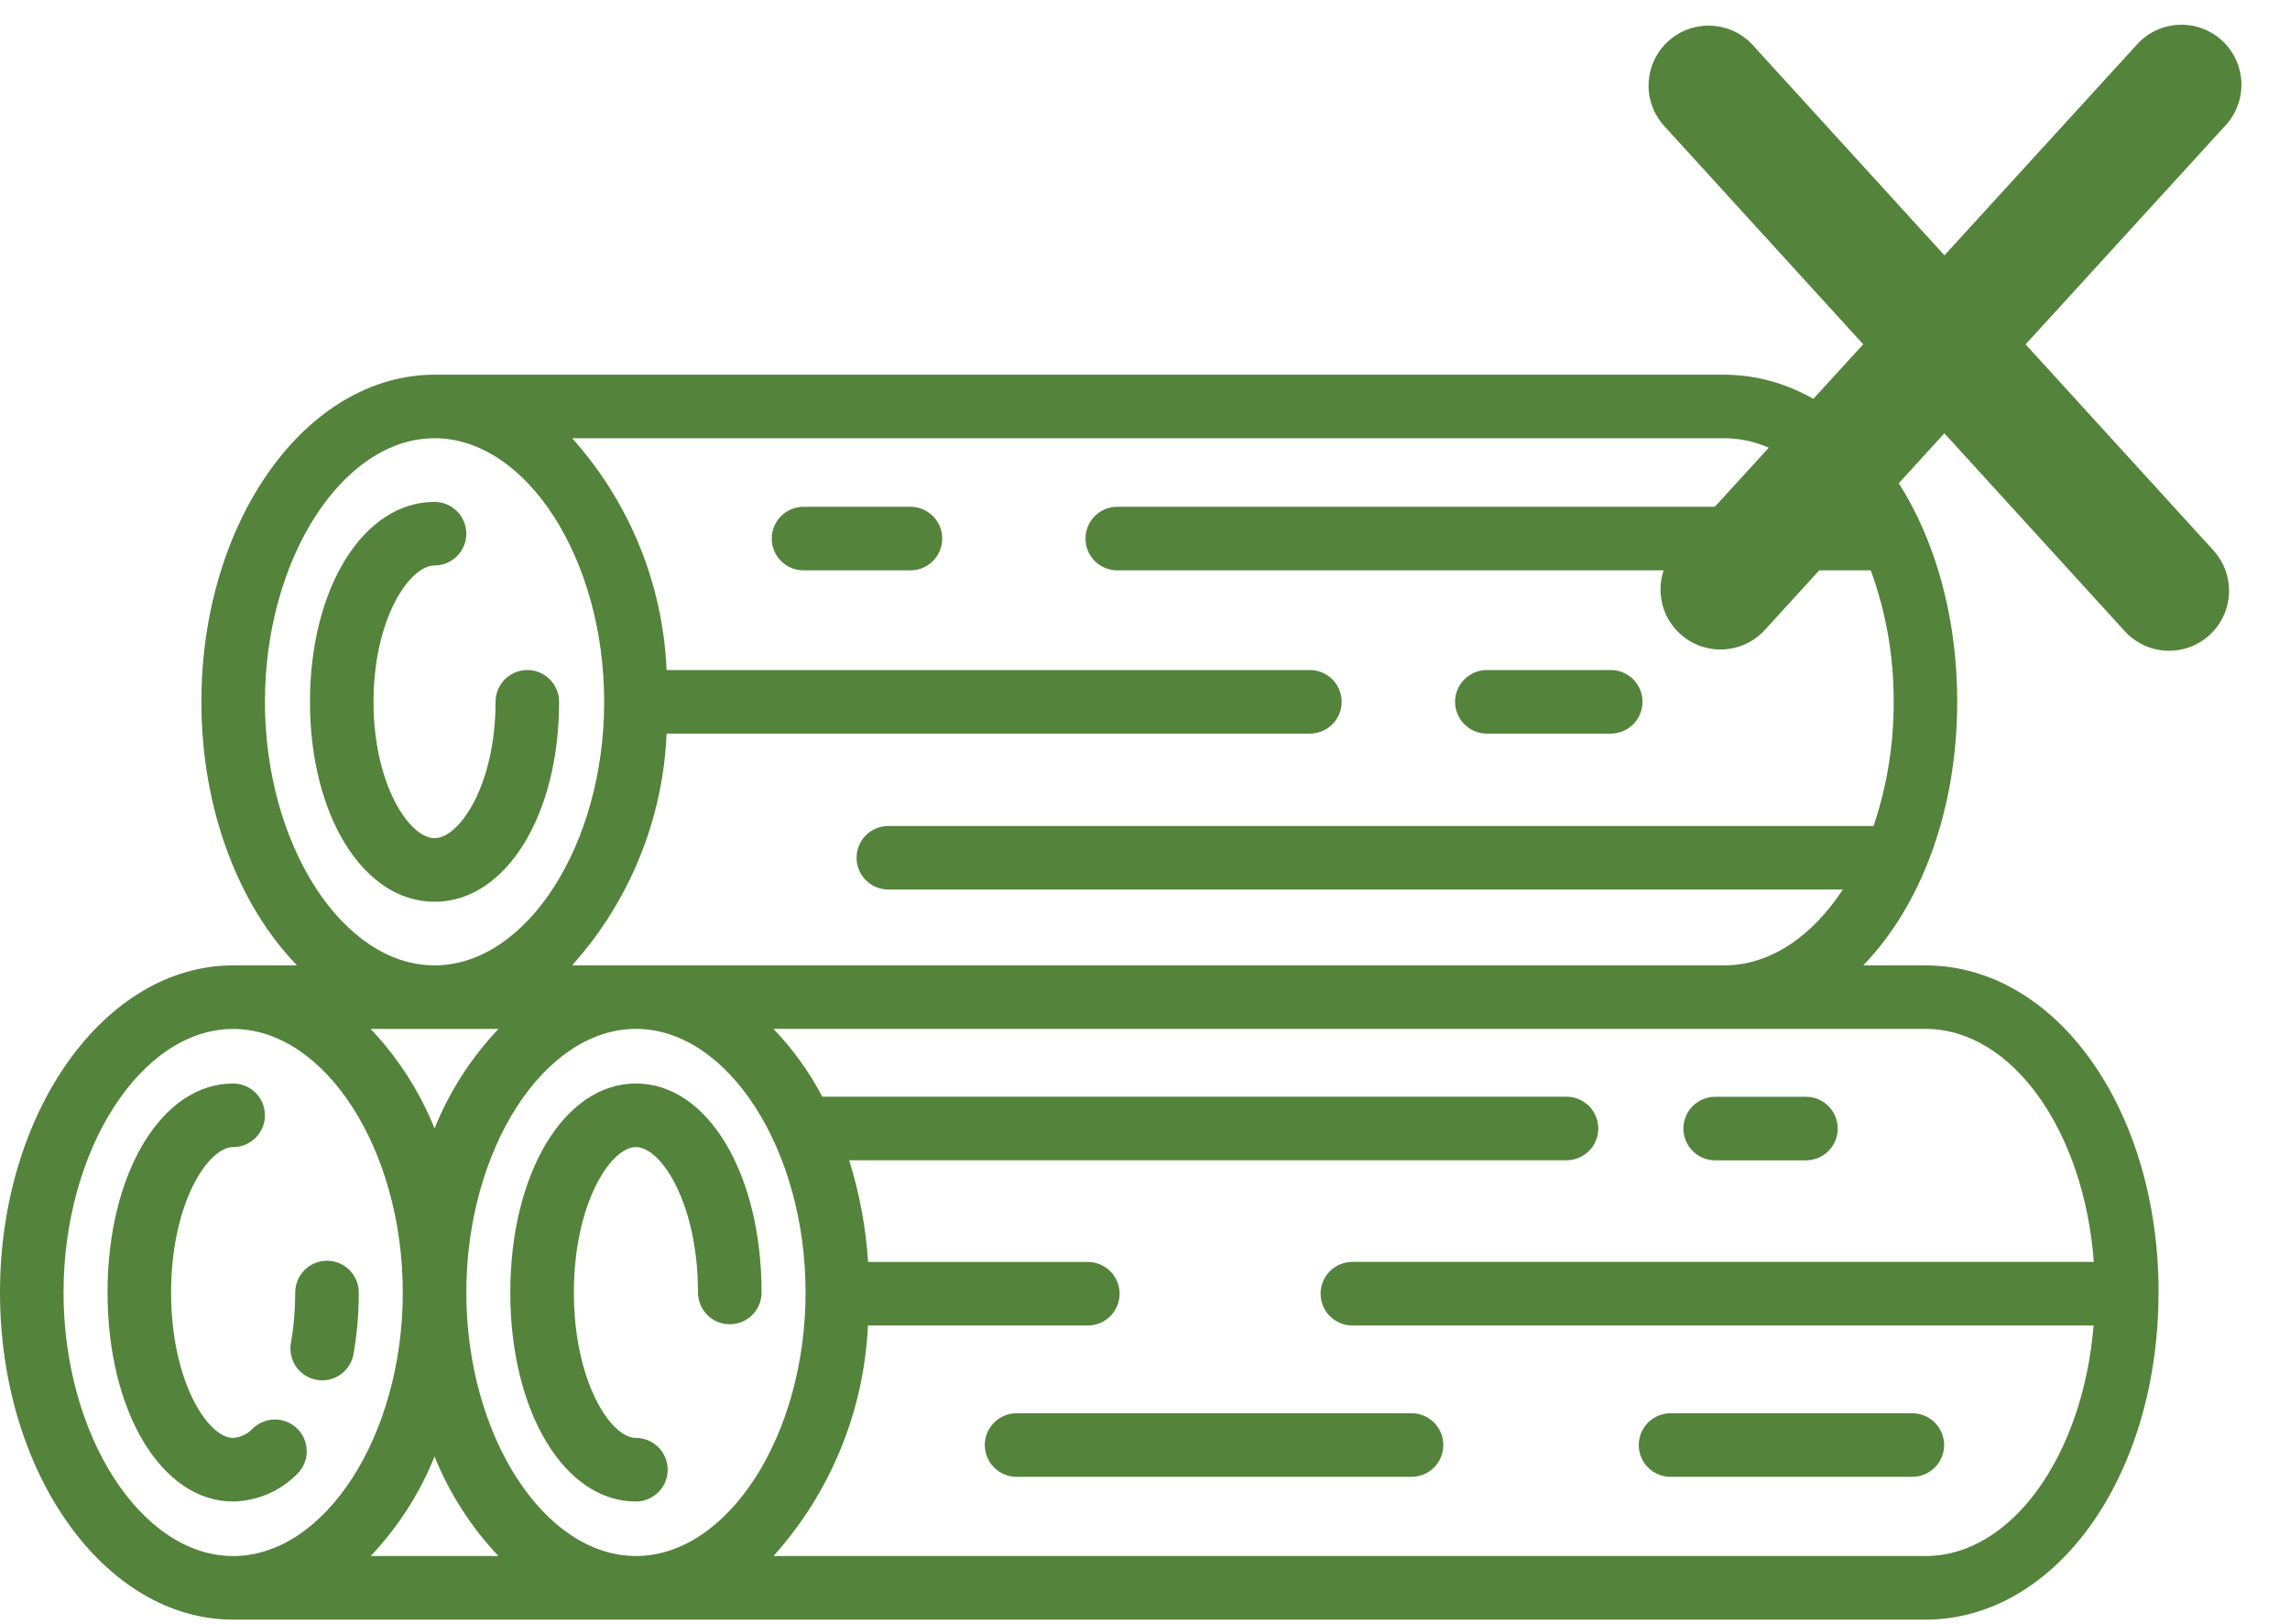 <svg width="55" height="39" viewBox="0 0 55 39" fill="none" xmlns="http://www.w3.org/2000/svg">
<path d="M39.971 3.027C39.434 2.439 39.477 1.528 40.065 0.992C40.653 0.456 41.564 0.498 42.1 1.086L53.16 13.219C53.696 13.807 53.654 14.718 53.066 15.254C52.478 15.79 51.567 15.748 51.031 15.16L39.971 3.027Z" fill="#54833B"/>
<path d="M51.329 1.064C51.865 0.476 52.777 0.435 53.364 0.971C53.952 1.508 53.993 2.419 53.456 3.007L42.386 15.131C41.85 15.718 40.938 15.759 40.351 15.223C39.763 14.687 39.722 13.775 40.258 13.188L51.329 1.064Z" fill="#54833B"/>
<path d="M18.291 31.044C18.291 28.183 16.994 26.024 15.273 26.024C13.553 26.024 12.256 28.183 12.256 31.044C12.256 33.906 13.553 36.064 15.273 36.064C15.476 36.064 15.67 35.983 15.813 35.84C15.956 35.697 16.036 35.503 16.036 35.3C16.036 35.098 15.956 34.904 15.813 34.761C15.67 34.618 15.476 34.537 15.273 34.537C14.665 34.537 13.783 33.177 13.783 31.044C13.783 28.912 14.665 27.551 15.273 27.551C15.881 27.551 16.764 28.911 16.764 31.044C16.764 31.247 16.845 31.441 16.988 31.584C17.131 31.727 17.325 31.807 17.527 31.807C17.73 31.807 17.924 31.727 18.067 31.584C18.21 31.441 18.291 31.247 18.291 31.044Z" fill="#54833B"/>
<path d="M7.127 35.414C7.2 35.345 7.258 35.263 7.3 35.171C7.341 35.08 7.364 34.981 7.367 34.881C7.37 34.781 7.353 34.681 7.317 34.587C7.282 34.493 7.228 34.407 7.16 34.334C7.091 34.261 7.008 34.203 6.917 34.161C6.825 34.12 6.727 34.097 6.627 34.094C6.526 34.091 6.426 34.108 6.333 34.144C6.239 34.179 6.153 34.233 6.08 34.301C5.956 34.438 5.784 34.522 5.6 34.537C4.992 34.537 4.109 33.177 4.109 31.044C4.109 28.912 4.992 27.551 5.6 27.551C5.803 27.551 5.997 27.47 6.14 27.327C6.283 27.184 6.363 26.99 6.363 26.788C6.363 26.585 6.283 26.391 6.14 26.248C5.997 26.105 5.803 26.024 5.6 26.024C3.88 26.024 2.583 28.183 2.583 31.044C2.583 33.906 3.88 36.064 5.6 36.064C6.174 36.052 6.721 35.819 7.127 35.414Z" fill="#54833B"/>
<path d="M7.606 33.142C7.65 33.15 7.695 33.154 7.739 33.154C7.919 33.153 8.092 33.09 8.229 32.975C8.367 32.859 8.459 32.699 8.49 32.523C8.575 32.035 8.618 31.54 8.617 31.044C8.617 30.842 8.537 30.648 8.393 30.505C8.25 30.361 8.056 30.281 7.854 30.281C7.651 30.281 7.457 30.361 7.314 30.505C7.171 30.648 7.091 30.842 7.091 31.044C7.091 31.451 7.057 31.857 6.987 32.257C6.97 32.356 6.972 32.457 6.994 32.555C7.015 32.653 7.056 32.746 7.113 32.828C7.171 32.91 7.244 32.98 7.329 33.034C7.413 33.088 7.507 33.124 7.606 33.142Z" fill="#54833B"/>
<path d="M12.665 16.093C12.462 16.093 12.268 16.174 12.125 16.317C11.982 16.46 11.902 16.654 11.902 16.857C11.902 18.856 11.034 20.132 10.436 20.132C9.839 20.132 8.971 18.856 8.971 16.857C8.971 14.857 9.839 13.582 10.436 13.582C10.639 13.582 10.833 13.501 10.976 13.358C11.119 13.215 11.2 13.021 11.2 12.818C11.2 12.616 11.119 12.422 10.976 12.279C10.833 12.136 10.639 12.055 10.436 12.055C8.731 12.055 7.445 14.119 7.445 16.857C7.445 19.594 8.731 21.659 10.436 21.659C12.142 21.659 13.428 19.594 13.428 16.857C13.428 16.654 13.347 16.46 13.204 16.317C13.061 16.174 12.867 16.093 12.665 16.093Z" fill="#54833B"/>
<path d="M51.844 31.067C51.844 31.059 51.844 31.052 51.844 31.044C51.844 26.651 49.391 23.2 46.256 23.187H44.75C46.125 21.768 47.007 19.484 47.007 16.857C47.007 12.464 44.554 9.013 41.419 9H10.437C7.349 9 4.837 12.524 4.837 16.857C4.837 19.455 5.744 21.756 7.134 23.187H5.6C2.512 23.187 0 26.712 0 31.044C0 35.377 2.512 38.901 5.6 38.901H15.274H46.26C49.38 38.889 51.825 35.462 51.842 31.092C51.842 31.087 51.842 31.081 51.842 31.076L51.844 31.067ZM44.136 12.172H26.834C26.631 12.172 26.437 12.253 26.294 12.396C26.151 12.539 26.071 12.733 26.071 12.936C26.071 13.138 26.151 13.332 26.294 13.475C26.437 13.618 26.631 13.699 26.834 13.699H44.931C45.301 14.71 45.487 15.78 45.481 16.857C45.486 17.871 45.323 18.878 44.998 19.839H21.336C21.134 19.839 20.939 19.919 20.796 20.062C20.653 20.206 20.573 20.4 20.573 20.602C20.573 20.805 20.653 20.999 20.796 21.142C20.939 21.285 21.134 21.365 21.336 21.365H44.26C43.526 22.486 42.523 23.183 41.417 23.187H13.74C15.119 21.651 15.922 19.683 16.01 17.62H31.46C31.663 17.62 31.857 17.539 32 17.396C32.143 17.253 32.223 17.059 32.223 16.857C32.223 16.654 32.143 16.46 32 16.317C31.857 16.174 31.663 16.093 31.46 16.093H16.01C15.922 14.031 15.12 12.063 13.742 10.526H41.418C42.463 10.531 43.415 11.157 44.136 12.172ZM11.971 24.714C11.315 25.407 10.794 26.218 10.437 27.103C10.08 26.218 9.56 25.407 8.903 24.714H11.971ZM6.363 16.857C6.363 13.425 8.229 10.526 10.437 10.526C12.645 10.526 14.511 13.425 14.511 16.857C14.511 20.288 12.645 23.187 10.437 23.187C8.229 23.187 6.363 20.287 6.363 16.857ZM1.526 31.044C1.526 27.613 3.391 24.714 5.6 24.714C7.808 24.714 9.674 27.613 9.674 31.044C9.674 34.476 7.808 37.374 5.6 37.374C3.392 37.374 1.526 34.475 1.526 31.044ZM10.437 34.983C10.794 35.869 11.315 36.68 11.971 37.373H8.903C9.56 36.68 10.08 35.869 10.437 34.983ZM11.2 31.043C11.2 27.611 13.066 24.712 15.274 24.712C17.482 24.712 19.348 27.611 19.348 31.043C19.348 34.474 17.482 37.373 15.274 37.373C13.066 37.373 11.2 34.475 11.2 31.044V31.043ZM46.257 37.374H18.577C19.95 35.846 20.752 33.889 20.845 31.836H26.127C26.329 31.836 26.523 31.756 26.666 31.613C26.809 31.47 26.89 31.276 26.89 31.073C26.89 30.871 26.809 30.677 26.666 30.533C26.523 30.39 26.329 30.31 26.127 30.31H20.85C20.796 29.481 20.643 28.661 20.395 27.868H37.623C37.826 27.868 38.02 27.787 38.163 27.644C38.306 27.501 38.387 27.307 38.387 27.105C38.387 26.902 38.306 26.708 38.163 26.565C38.02 26.422 37.826 26.341 37.623 26.341H19.75C19.437 25.746 19.042 25.198 18.577 24.712H46.254C48.336 24.721 50.054 27.171 50.288 30.309H32.48C32.278 30.309 32.083 30.39 31.94 30.533C31.797 30.676 31.717 30.87 31.717 31.073C31.717 31.275 31.797 31.469 31.94 31.612C32.083 31.755 32.278 31.836 32.48 31.836H50.282C50.03 34.946 48.322 37.366 46.257 37.374Z" fill="#54833B"/>
<path d="M41.194 27.869H43.375C43.577 27.869 43.771 27.789 43.914 27.646C44.057 27.502 44.138 27.308 44.138 27.106C44.138 26.904 44.057 26.709 43.914 26.566C43.771 26.423 43.577 26.343 43.375 26.343H41.194C40.992 26.343 40.798 26.423 40.655 26.566C40.512 26.709 40.431 26.904 40.431 27.106C40.431 27.308 40.512 27.502 40.655 27.646C40.798 27.789 40.992 27.869 41.194 27.869Z" fill="#54833B"/>
<path d="M33.902 33.944H24.416C24.213 33.944 24.019 34.025 23.876 34.168C23.733 34.311 23.652 34.505 23.652 34.708C23.652 34.91 23.733 35.104 23.876 35.247C24.019 35.39 24.213 35.471 24.416 35.471H33.902C34.105 35.471 34.299 35.39 34.442 35.247C34.585 35.104 34.665 34.91 34.665 34.708C34.665 34.505 34.585 34.311 34.442 34.168C34.299 34.025 34.105 33.944 33.902 33.944Z" fill="#54833B"/>
<path d="M45.929 33.944H40.122C39.92 33.944 39.725 34.025 39.582 34.168C39.439 34.311 39.359 34.505 39.359 34.708C39.359 34.91 39.439 35.104 39.582 35.247C39.725 35.39 39.92 35.471 40.122 35.471H45.929C46.132 35.471 46.326 35.39 46.469 35.247C46.612 35.104 46.693 34.91 46.693 34.708C46.693 34.505 46.612 34.311 46.469 34.168C46.326 34.025 46.132 33.944 45.929 33.944Z" fill="#54833B"/>
<path d="M19.298 13.699H21.866C22.069 13.699 22.263 13.618 22.406 13.475C22.549 13.332 22.63 13.138 22.63 12.935C22.63 12.733 22.549 12.539 22.406 12.396C22.263 12.253 22.069 12.172 21.866 12.172H19.298C19.096 12.172 18.902 12.253 18.759 12.396C18.616 12.539 18.535 12.733 18.535 12.935C18.535 13.138 18.616 13.332 18.759 13.475C18.902 13.618 19.096 13.699 19.298 13.699Z" fill="#54833B"/>
<path d="M35.71 17.62H38.686C38.889 17.62 39.083 17.539 39.226 17.396C39.369 17.253 39.449 17.059 39.449 16.856C39.449 16.654 39.369 16.46 39.226 16.317C39.083 16.174 38.889 16.093 38.686 16.093H35.71C35.508 16.093 35.314 16.174 35.171 16.317C35.028 16.46 34.947 16.654 34.947 16.856C34.947 17.059 35.028 17.253 35.171 17.396C35.314 17.539 35.508 17.62 35.71 17.62Z" fill="#54833B"/>
</svg>
